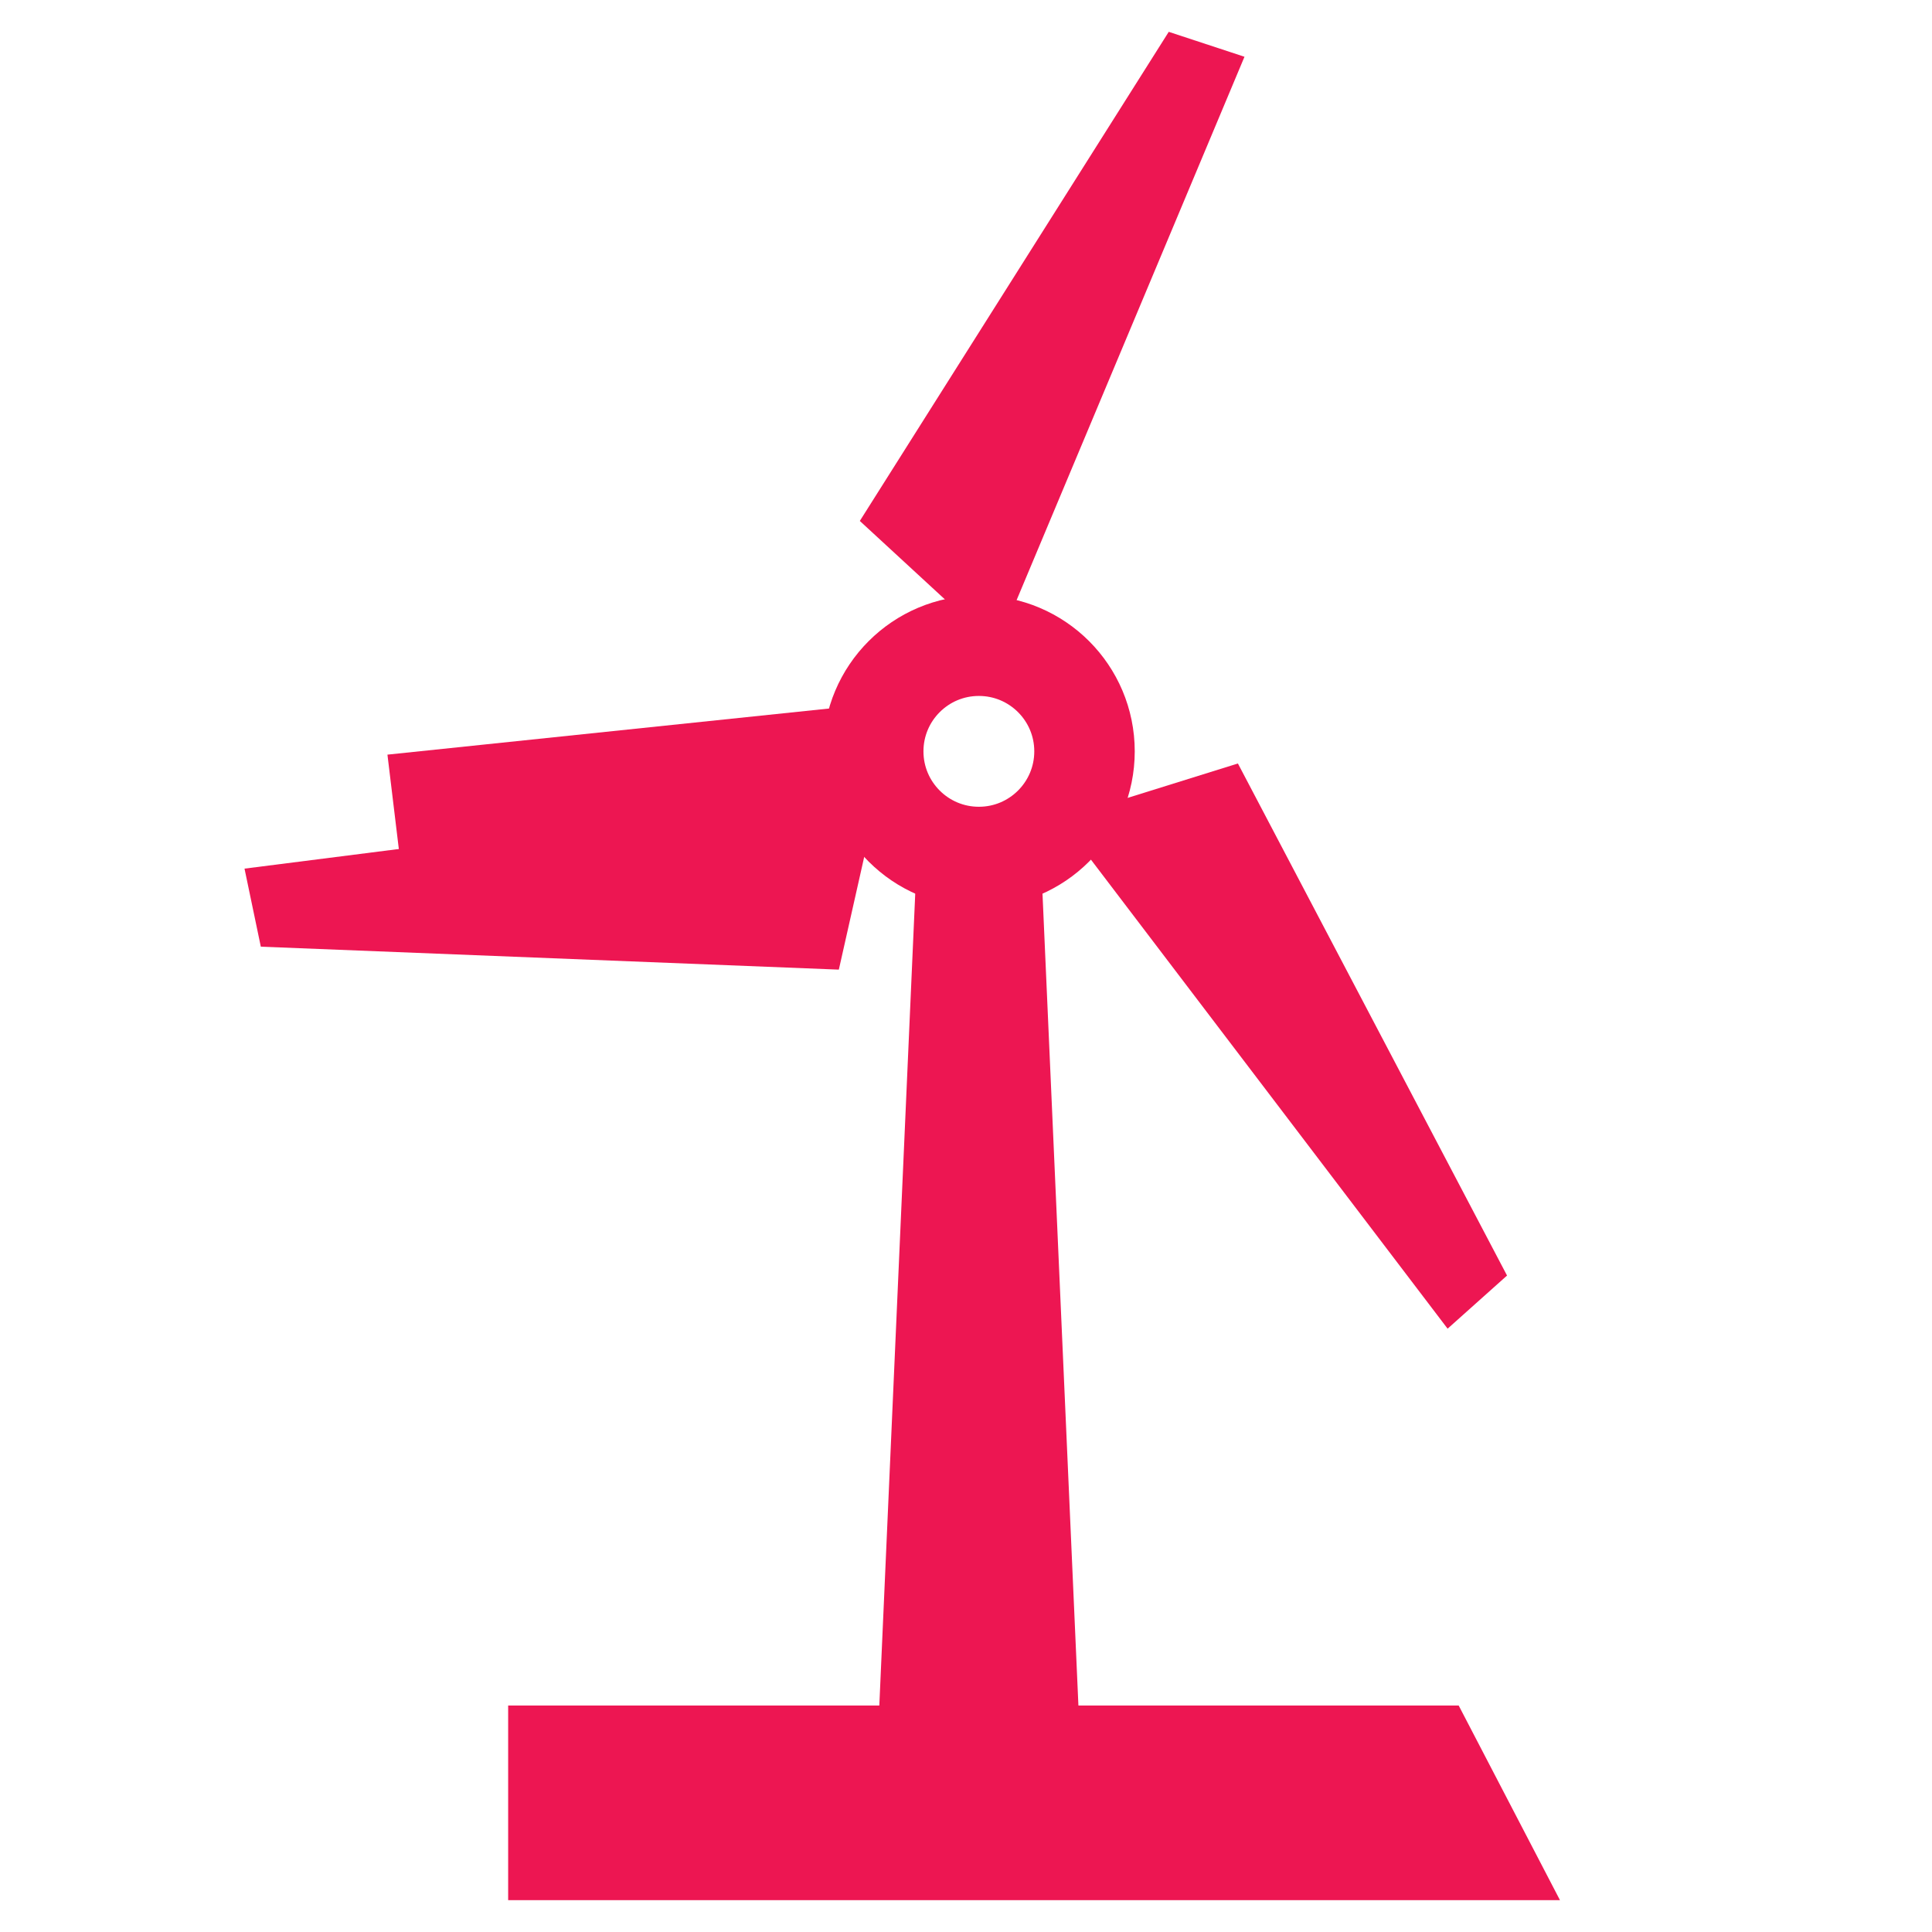 <?xml version="1.0" encoding="UTF-8"?>
<svg xmlns="http://www.w3.org/2000/svg" id="Ebene_1" version="1.1" viewBox="0 0 500 500">
  <defs>
    <style>
      .st0 {
        fill: none;
        stroke: #ed1652;
        stroke-miterlimit: 10;
        stroke-width: 26px;
      }

      .st1 {
        fill: #ed1652;
      }
    </style>
  </defs>
  <circle class="st0" cx="253.33" cy="194.45" r="27.34"></circle>
  <polygon class="st1" points="264.81 441.39 198.21 441.39 131.51 441.39 131.51 491.76 403.72 491.76 377.51 441.39 264.81 441.39"></polygon>
  <polygon class="st1" points="269.32 220.48 253.33 220.48 237.34 220.48 227.33 446.75 253.33 446.75 279.33 446.75 269.32 220.48"></polygon>
  <polygon class="st1" points="274.33 211.95 320.37 197.59 390.02 330.11 374.64 343.86 274.33 211.95"></polygon>
  <polygon class="st1" points="257.98 167.51 222.52 134.82 302.47 8.24 322.07 14.69 257.98 167.51"></polygon>
  <polygon class="st1" points="227.68 203.89 217.09 250.94 67.5 245 63.28 224.8 227.68 203.89"></polygon>
  <path class="st1" d="M230.97,211.25l-8.11-18.62s.57-4.16,1.42-10.28l-124.01,12.95,2.99,24.78,123.54-3.55,4.15-5.29Z"></path>
</svg>

